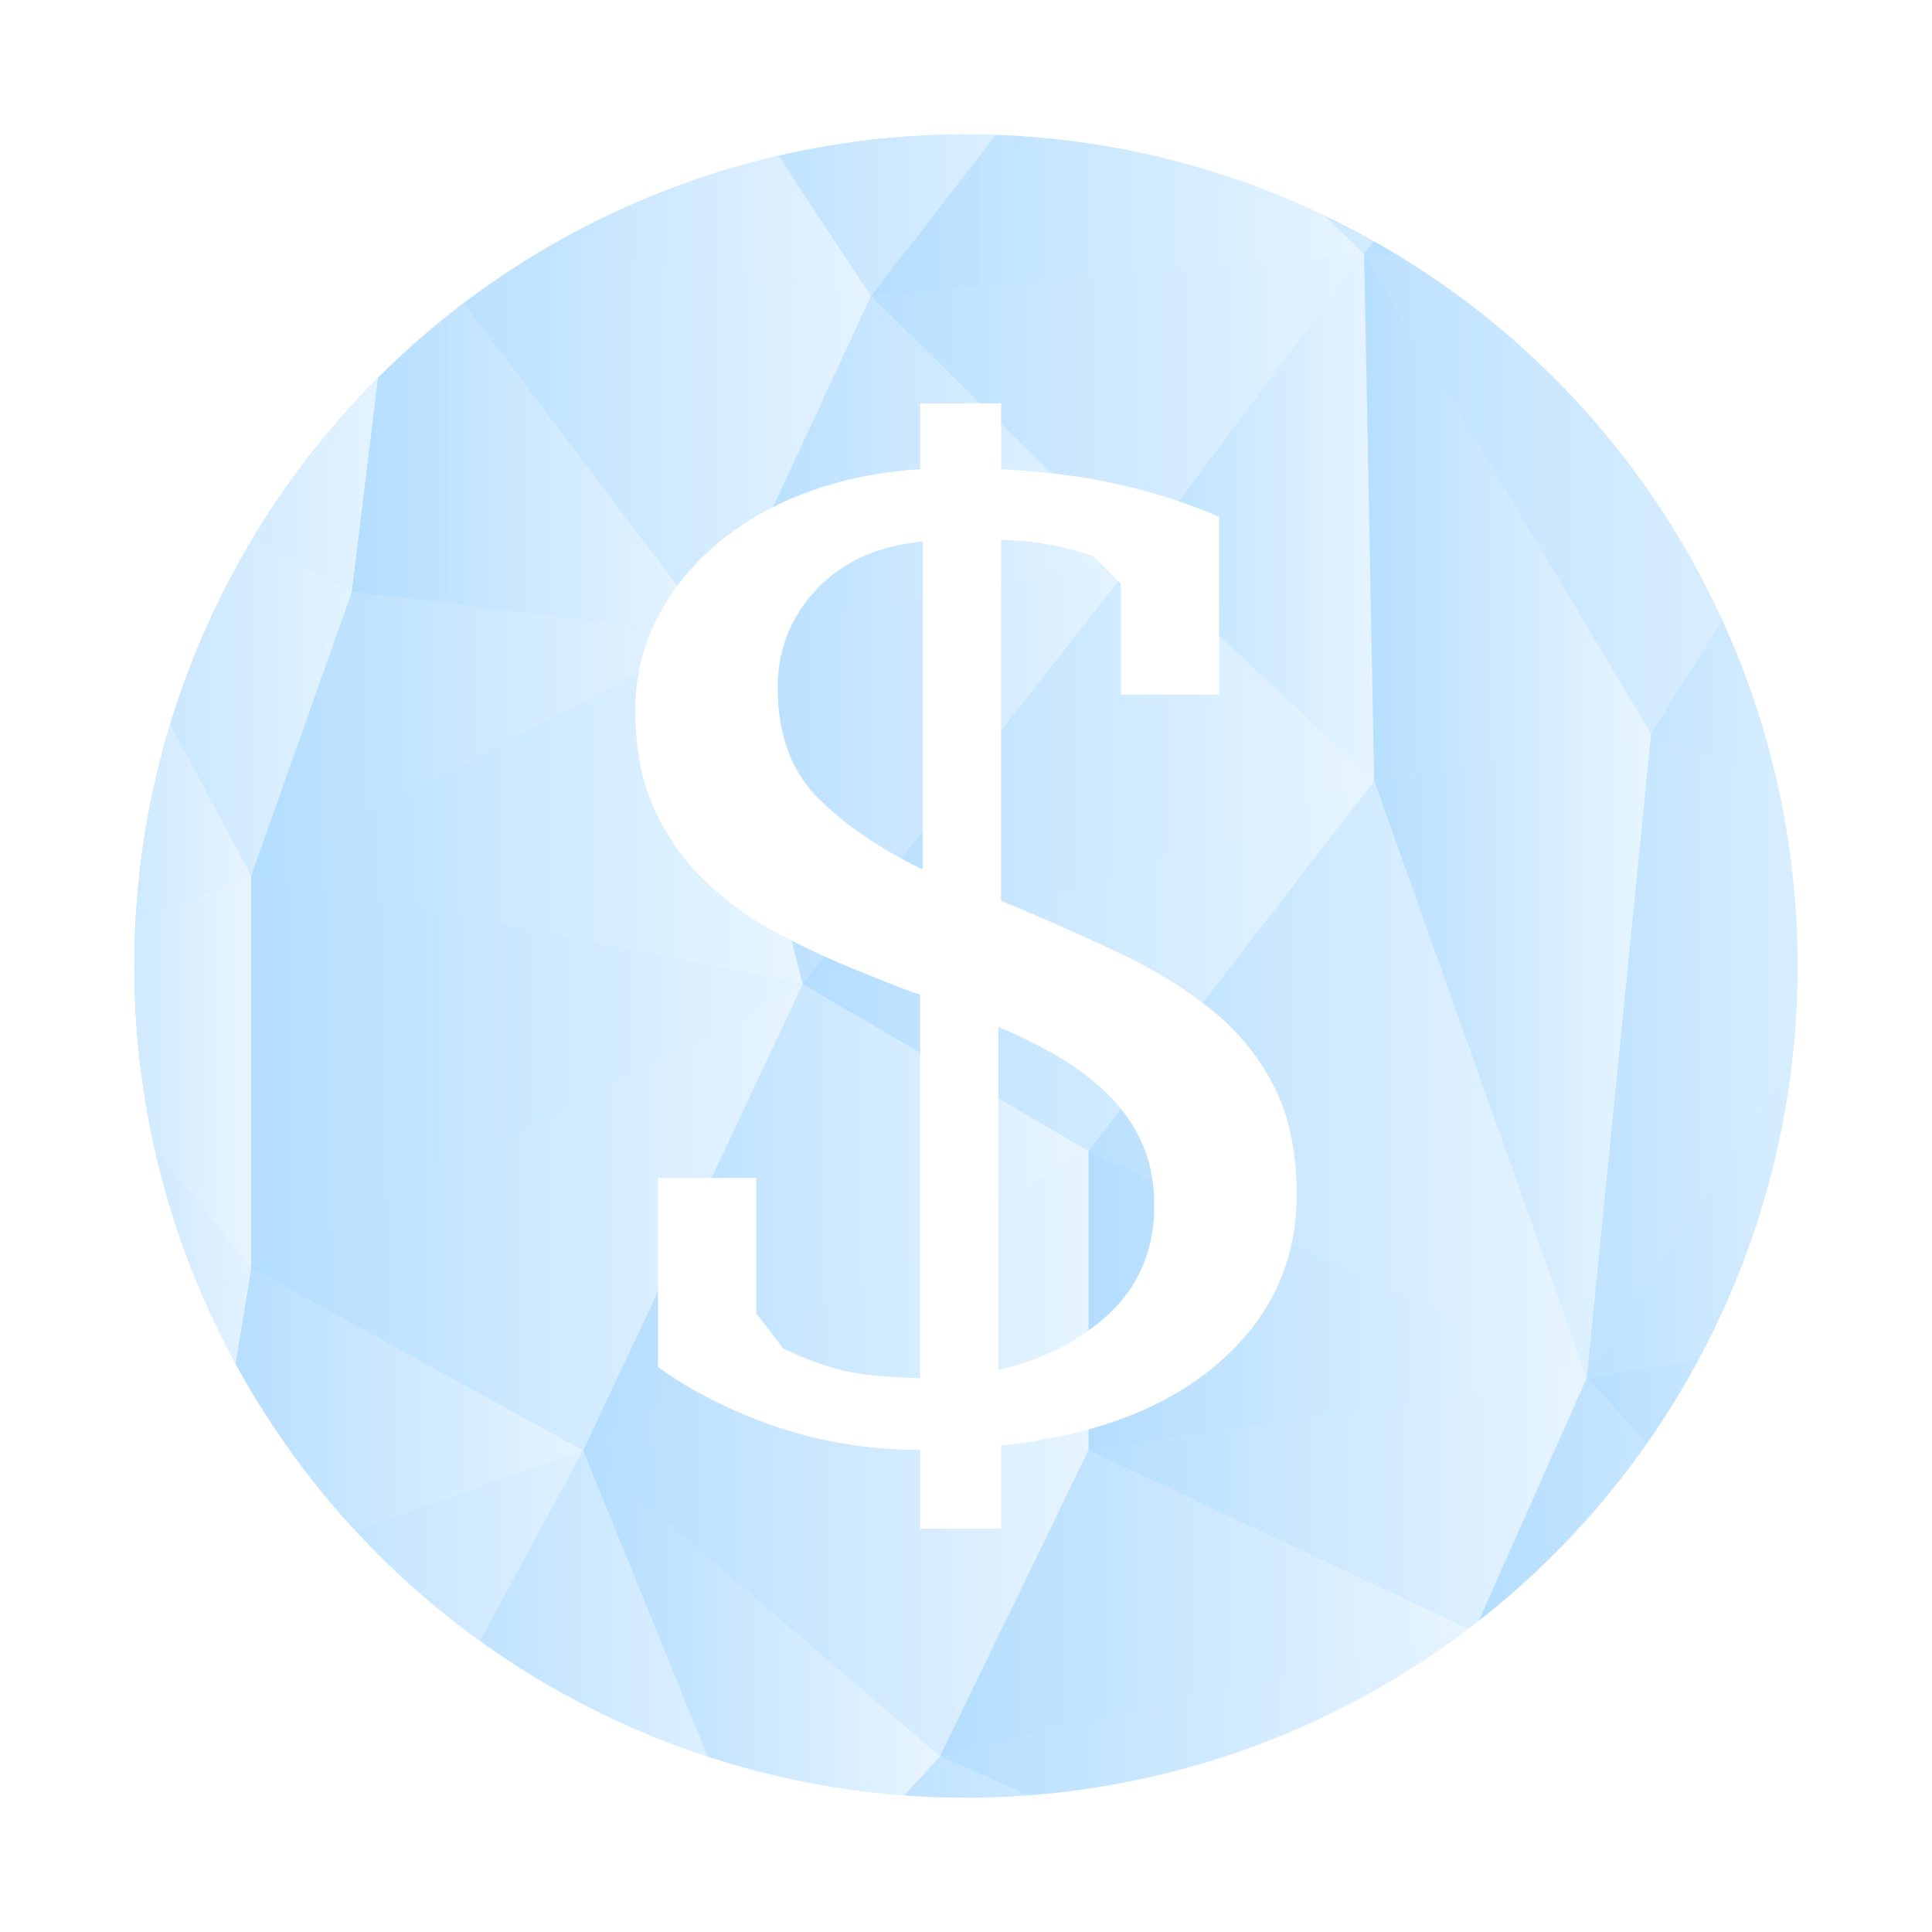 <svg xmlns="http://www.w3.org/2000/svg" xmlns:xlink="http://www.w3.org/1999/xlink" viewBox="0 0 1469.35 1469.35"><defs><style>.\31 1f57dce-445c-4e73-b319-01f674ee8b4f{fill:url(#65388808-896b-4ef0-8a9d-29f2b47ed490);}.adefecee-05f6-465d-8a43-db044fb967a9{fill:none;}.\30 a370f68-eda0-4f6a-a882-d9adfb4be08b{clip-path:url(#f27df904-5b4a-4481-8a6a-fd83f3e0b2f0);}.\31 d00e4c9-6260-4baf-98a6-5fea36bf793c{fill:url(#67182698-7a05-4c2f-b1d5-fa04c73de2a8);}.\32 742649c-04c7-4b7b-a630-cee768f1edf1,.\34 d0c2108-9462-4292-9211-120af2b64d36,.\35 35fe1b7-95cd-4f78-9eb9-60689a4eb577,.\37 ed7dea5-e955-4bc7-8974-1c6a74328c7e{opacity:0.96;}.\35 35fe1b7-95cd-4f78-9eb9-60689a4eb577{fill:url(#5cc78579-e630-424d-af26-81689461f6f1);}.\39 0cda1e7-de40-4d36-9e59-91acc78f0244{opacity:0.95;fill:url(#686a7f66-2595-4cc6-8412-82bc4ccc1a1b);}.\31 ec509da-404d-4dd1-8a8f-5b608d129cca,.\32 c456092-7dc4-4571-bb1c-d096a8260e07,.\36 02b3853-a4ac-46ab-84c5-86d42e68f040,.\39 001085b-0469-4088-8fb9-b772ca896f90,.\39 915c19f-980d-4bf5-bcca-ee264ce9451b,.d39f609e-a4bb-4e89-b341-e1132c12b504{opacity:0.92;}.d39f609e-a4bb-4e89-b341-e1132c12b504{fill:url(#88c90ab8-3822-4fa3-a3ba-0926c3341fb8);}.b39dab1e-ee60-41e2-9b52-9629587787e8{fill:url(#ae25c8f1-334e-4d03-9b6b-897a4a405fb3);}.\30 4a63cc4-aa34-4350-93fc-a6223636a337,.\31 3fac007-1cda-4be6-a5fc-f6416bb1c3dc,.\31 f0f9cdc-d9c8-4021-af0a-40297cecfd81,.\34 d178c31-44fa-4c65-8531-fbccbb0ae784,.\34 fd7ee87-8656-44ff-958e-1e4bd40a4640,.\35 47c31a9-9232-4fff-bb93-039c535f15de,.\37 2986c33-a6f1-4a74-8945-5547f8bdf1a4,.\37 977cd44-819f-4bb1-974d-dcfe349d2cb3,.\37 dd547e5-c784-47ba-a0ae-d6210f5f0c83,.\39 f9923a6-d252-4d4f-9b6f-c5242f0f363a,.ae6be075-7747-45dd-a221-81d5d069628b,.cfda1570-734b-4874-9dcb-452d934fd832{opacity:0.89;}.\37 dd547e5-c784-47ba-a0ae-d6210f5f0c83{fill:url(#fb56f473-449f-4931-b55a-dea5ccb3c711);}.\35 3242e8d-b417-4e18-972f-75bed2948ea4{fill:url(#91f70393-b010-4d80-9455-e477db294bc9);}.\34 d0c2108-9462-4292-9211-120af2b64d36{fill:url(#9fed3a4a-224f-4325-8c13-f159285ff823);}.ae6be075-7747-45dd-a221-81d5d069628b{fill:url(#83d1ab29-53f9-4c00-9584-81802ced72de);}.\31 40904a1-c6a5-47c6-b352-693bbb9efa2b,.\32 50a34a7-d63f-49d5-9986-972aa3f3e31c,.\34 2137353-f6f1-4d3f-90c1-b66c78263fc8,.\34 55c045c-829f-4626-8347-5b9acd4ccd1f,.daea3cdb-2715-4b1d-bc90-ca070f76be03{opacity:0.76;}.\34 2137353-f6f1-4d3f-90c1-b66c78263fc8{fill:url(#126f4b44-74a1-411b-ba48-59b149dc522f);}.\34 3b8b2f6-ebdb-4270-b88b-bb9e6b16ca3e,.\37 b940c72-77ef-4d04-9498-d2248717dba8,.\37 bc3b12a-069e-409d-b4c0-fc6d1b81c0e1,.b8ed27a2-00cc-4b2b-a719-e38a2f4d0a7a{opacity:0.93;}.\34 3b8b2f6-ebdb-4270-b88b-bb9e6b16ca3e{fill:url(#1378c5c3-90fa-4182-a8fc-e9803844f4c5);}.\38 b78e452-08a2-4aed-a6d3-6e36a3116256{fill:url(#a17a9aa3-354e-4879-8dba-98b5d18d8358);}.\36 02b3853-a4ac-46ab-84c5-86d42e68f040{fill:url(#59f46797-59a4-47c5-8ab8-a5388701b184);}.\32 742649c-04c7-4b7b-a630-cee768f1edf1{fill:url(#960d82c4-2eea-4313-a790-37efb0214556);}.\35 7120250-62b0-4cbd-b729-a4b8d63fbf4e{opacity:0.99;fill:url(#1b33bdeb-d968-4e90-b3fb-85dd4989dac6);}.d9a8033b-3868-4ddc-aa4e-ac147ebf0b4d{fill:url(#87b45136-081a-4813-b6dc-60675542b08d);}.\33 0a7110e-ad8e-42b5-8d11-04d418e3e1e0,.\39 0734b59-ceae-410b-9d0e-434f94f4148b{opacity:0.82;}.\33 0a7110e-ad8e-42b5-8d11-04d418e3e1e0{fill:url(#80d00979-126d-4eee-a65d-c6e0c744152b);}.b8ed27a2-00cc-4b2b-a719-e38a2f4d0a7a{fill:url(#9175ac67-03dd-4746-b45a-3d8c3027c276);}.\34 7429d9d-9807-43e2-80c6-9834e3f787a8{fill:url(#a2d02b40-4cc2-4236-a713-ad2821110c21);}.\37 b940c72-77ef-4d04-9498-d2248717dba8{fill:url(#5dedc448-c482-4031-ae26-7e8cfb3b000e);}.\31 3fac007-1cda-4be6-a5fc-f6416bb1c3dc{fill:url(#fd2417b3-c663-43ca-8e82-78e0fabbe530);}.\34 2a2925b-1f44-4f61-91ae-539143b4826b{opacity:0.87;fill:url(#6c588c8b-2067-4701-8431-6c0f0bac3c80);}.\32 50a34a7-d63f-49d5-9986-972aa3f3e31c{fill:url(#df40a009-e282-41be-a1ce-c92abcc8ab27);}.\34 ee7002c-c4d5-43f3-993d-f6ea2ae9291c{opacity:0.66;fill:url(#95be5109-274e-4b9e-b346-f86c4a7b7592);}.\30 4a63cc4-aa34-4350-93fc-a6223636a337{fill:url(#7c2d6c07-dbd7-46e7-8d16-44c0d347225e);}.\34 55c045c-829f-4626-8347-5b9acd4ccd1f{fill:url(#2a60a146-2c61-4807-955a-9a5464153956);}.\31 40904a1-c6a5-47c6-b352-693bbb9efa2b{fill:url(#8782eeb5-5e1a-474d-afff-076a751c5e0d);}.\39 0734b59-ceae-410b-9d0e-434f94f4148b{fill:url(#80d2b2f3-6e08-4737-813d-4f6ea683d285);}.\39 034d8bc-d8d4-4e1f-bc82-d7221a1d276b{fill:url(#3541c81c-fb76-41e3-82b2-c8a7d78ee01d);}.\39 22f804f-9383-48ac-aa00-c9f015cee42c{fill:url(#bf7df842-e480-467c-a252-77a9ce844a19);}.\37 977cd44-819f-4bb1-974d-dcfe349d2cb3{fill:url(#3952a49e-146d-4856-85f5-a6126d2fd14b);}.\31 f0f9cdc-d9c8-4021-af0a-40297cecfd81{fill:url(#77a97c59-615c-46c0-b0a1-1f4bce4d62b9);}.\37 ed7dea5-e955-4bc7-8974-1c6a74328c7e{fill:url(#7ce6601d-0cb8-4310-80df-b67350e53eed);}.\39 001085b-0469-4088-8fb9-b772ca896f90{fill:url(#199bcc06-2ee4-4304-b7a8-5851592bb8f7);}.\39 f9923a6-d252-4d4f-9b6f-c5242f0f363a{fill:url(#dec49f19-2a21-4cf5-b5f0-da60ac76cf2b);}.\30 61249b2-3649-4487-a6e3-9d0b41f8ae17{fill:url(#ef53b4e6-b2c7-438e-b97f-7acfd1726c76);}.\37 bc3b12a-069e-409d-b4c0-fc6d1b81c0e1{fill:url(#d5414531-f511-4ac8-81e5-858ce7deb9c1);}.\33 670e23e-c957-4fe5-ad2e-8893bdde77e9{fill:url(#78911300-332b-421e-9aef-be1a8ec67bcc);}.\38 0670529-c713-44a9-8c1c-3b4f2347bbb0,.a966d492-7ecd-4f8d-a6c0-83c26ff1d96a{opacity:0.74;}.a966d492-7ecd-4f8d-a6c0-83c26ff1d96a{fill:url(#ad8442f3-2542-4524-808e-0d84b8de90ff);}.\35 47c31a9-9232-4fff-bb93-039c535f15de{fill:url(#2cd828dd-14cd-48a8-9b52-fda7c29463c5);}.daea3cdb-2715-4b1d-bc90-ca070f76be03{fill:url(#8f510d9d-020c-433d-aa44-ed83a6f11eab);}.cfda1570-734b-4874-9dcb-452d934fd832{fill:url(#3dc422af-5492-4db1-b468-5fde723a559d);}.\33 c924cef-d577-4087-bcd2-fbd8f5f4fd4f{fill:url(#1d422e63-e3ae-4ae5-925e-c4ff347f84ff);}.\39 915c19f-980d-4bf5-bcca-ee264ce9451b{fill:url(#78522f09-7c28-432e-9954-56f780a72e8d);}.\37 2986c33-a6f1-4a74-8945-5547f8bdf1a4{fill:url(#e74ae02d-8784-493b-9871-3eacd71c8e2b);}.\32 c456092-7dc4-4571-bb1c-d096a8260e07{fill:url(#30c16a4a-2ab3-495f-a86c-5e0a08b44e4b);}.\32 c9bafb4-53bb-4dcb-b83a-e6944abd68a4{fill:url(#aaeaf672-8ab8-4fcf-86f5-526f06d59a96);}.\34 d178c31-44fa-4c65-8531-fbccbb0ae784{fill:url(#a74e8035-e525-4aac-8afe-1be5a9bb564d);}.\31 ec509da-404d-4dd1-8a8f-5b608d129cca{fill:url(#12652066-d8ae-4dbd-a2bc-26d840a87b32);}.a8995042-a080-479a-a6c5-e0892bed1256{fill:url(#4d9e219f-2dff-4737-82ce-87ecf701190f);}.\38 0670529-c713-44a9-8c1c-3b4f2347bbb0{fill:url(#a7e846c7-3f80-406b-95f8-c0607a827439);}.\34 fd7ee87-8656-44ff-958e-1e4bd40a4640{fill:url(#3aab2c6e-b775-4d0d-8cf8-65a4cf2d46dd);}.\31 f110f59-2660-4e2d-b32d-f016fbcc2d72{clip-path:url(#1999ad51-2a17-49b1-8858-0cc3efdb1541);}.\31 26cd4fb-2c98-47ae-809f-9e31a37b3010{fill:#fff;}</style><linearGradient id="65388808-896b-4ef0-8a9d-29f2b47ed490" x1="87.51" y1="720" x2="1352.49" y2="720" gradientUnits="userSpaceOnUse"><stop offset="0" stop-color="#b3ddff"/><stop offset="1" stop-color="#e8f5ff"/></linearGradient><clipPath id="f27df904-5b4a-4481-8a6a-fd83f3e0b2f0" transform="translate(14.67 14.67)"><circle class="11f57dce-445c-4e73-b319-01f674ee8b4f" cx="720" cy="720" r="632.49"/></clipPath><linearGradient id="67182698-7a05-4c2f-b1d5-fa04c73de2a8" x1="0" y1="153.58" x2="302.72" y2="153.58" xlink:href="#65388808-896b-4ef0-8a9d-29f2b47ed490"/><linearGradient id="5cc78579-e630-424d-af26-81689461f6f1" x1="0" y1="82.16" x2="514.04" y2="82.16" xlink:href="#65388808-896b-4ef0-8a9d-29f2b47ed490"/><linearGradient id="686a7f66-2595-4cc6-8412-82bc4ccc1a1b" x1="0" y1="307.22" x2="302.72" y2="307.22" xlink:href="#65388808-896b-4ef0-8a9d-29f2b47ed490"/><linearGradient id="88c90ab8-3822-4fa3-a3ba-0926c3341fb8" x1="302.72" y1="112.57" x2="662.5" y2="112.57" xlink:href="#65388808-896b-4ef0-8a9d-29f2b47ed490"/><linearGradient id="ae25c8f1-334e-4d03-9b6b-897a4a405fb3" x1="267.63" y1="323.29" x2="543.12" y2="323.29" xlink:href="#65388808-896b-4ef0-8a9d-29f2b47ed490"/><linearGradient id="fb56f473-449f-4931-b55a-dea5ccb3c711" x1="302.72" y1="323.29" x2="662.5" y2="323.29" xlink:href="#65388808-896b-4ef0-8a9d-29f2b47ed490"/><linearGradient id="91f70393-b010-4d80-9455-e477db294bc9" x1="514.04" y1="112.57" x2="836.98" y2="112.57" xlink:href="#65388808-896b-4ef0-8a9d-29f2b47ed490"/><linearGradient id="9fed3a4a-224f-4325-8c13-f159285ff823" x1="191.11" y1="558.02" x2="543.12" y2="558.02" xlink:href="#65388808-896b-4ef0-8a9d-29f2b47ed490"/><linearGradient id="83d1ab29-53f9-4c00-9584-81802ced72de" x1="0" y1="486.54" x2="267.63" y2="486.54" xlink:href="#65388808-896b-4ef0-8a9d-29f2b47ed490"/><linearGradient id="126f4b44-74a1-411b-ba48-59b149dc522f" x1="662.5" y1="308.55" x2="1037.47" y2="308.55" xlink:href="#65388808-896b-4ef0-8a9d-29f2b47ed490"/><linearGradient id="1378c5c3-90fa-4182-a8fc-e9803844f4c5" x1="662.5" y1="112.57" x2="1037.47" y2="112.57" xlink:href="#65388808-896b-4ef0-8a9d-29f2b47ed490"/><linearGradient id="a17a9aa3-354e-4879-8dba-98b5d18d8358" x1="543.12" y1="353.7" x2="864.53" y2="353.7" xlink:href="#65388808-896b-4ef0-8a9d-29f2b47ed490"/><linearGradient id="59f46797-59a4-47c5-8ab8-a5388701b184" x1="543.12" y1="586.34" x2="864.53" y2="586.34" xlink:href="#65388808-896b-4ef0-8a9d-29f2b47ed490"/><linearGradient id="960d82c4-2eea-4313-a790-37efb0214556" x1="0" y1="520.92" x2="191.11" y2="520.92" xlink:href="#65388808-896b-4ef0-8a9d-29f2b47ed490"/><linearGradient id="1b33bdeb-d968-4e90-b3fb-85dd4989dac6" x1="191.11" y1="615.42" x2="610.46" y2="615.42" xlink:href="#65388808-896b-4ef0-8a9d-29f2b47ed490"/><linearGradient id="87b45136-081a-4813-b6dc-60675542b08d" x1="610.46" y1="586.34" x2="1045.12" y2="586.34" xlink:href="#65388808-896b-4ef0-8a9d-29f2b47ed490"/><linearGradient id="80d00979-126d-4eee-a65d-c6e0c744152b" x1="864.53" y1="393.5" x2="1045.12" y2="393.5" xlink:href="#65388808-896b-4ef0-8a9d-29f2b47ed490"/><linearGradient id="9175ac67-03dd-4746-b45a-3d8c3027c276" x1="610.46" y1="734.67" x2="1045.12" y2="734.67" xlink:href="#65388808-896b-4ef0-8a9d-29f2b47ed490"/><linearGradient id="a2d02b40-4cc2-4236-a713-ad2821110c21" x1="836.98" y1="96.5" x2="1187.25" y2="96.5" xlink:href="#65388808-896b-4ef0-8a9d-29f2b47ed490"/><linearGradient id="5dedc448-c482-4031-ae26-7e8cfb3b000e" x1="1037.47" y1="393.5" x2="1255.76" y2="393.5" xlink:href="#65388808-896b-4ef0-8a9d-29f2b47ed490"/><linearGradient id="fd2417b3-c663-43ca-8e82-78e0fabbe530" x1="1037.47" y1="108.69" x2="1469.35" y2="108.69" xlink:href="#65388808-896b-4ef0-8a9d-29f2b47ed490"/><linearGradient id="6c588c8b-2067-4701-8431-6c0f0bac3c80" x1="1187.25" y1="108.69" x2="1469.35" y2="108.69" xlink:href="#65388808-896b-4ef0-8a9d-29f2b47ed490"/><linearGradient id="df40a009-e282-41be-a1ce-c92abcc8ab27" x1="1037.47" y1="375.51" x2="1469.35" y2="375.51" xlink:href="#65388808-896b-4ef0-8a9d-29f2b47ed490"/><linearGradient id="95be5109-274e-4b9e-b346-f86c4a7b7592" x1="1255.76" y1="429.1" x2="1469.35" y2="429.1" xlink:href="#65388808-896b-4ef0-8a9d-29f2b47ed490"/><linearGradient id="7c2d6c07-dbd7-46e7-8d16-44c0d347225e" x1="1045.12" y1="802.99" x2="1255.76" y2="802.99" xlink:href="#65388808-896b-4ef0-8a9d-29f2b47ed490"/><linearGradient id="2a60a146-2c61-4807-955a-9a5464153956" x1="827.79" y1="820.97" x2="1206.78" y2="820.97" xlink:href="#65388808-896b-4ef0-8a9d-29f2b47ed490"/><linearGradient id="8782eeb5-5e1a-474d-afff-076a751c5e0d" x1="1206.78" y1="802.99" x2="1469.35" y2="802.99" xlink:href="#65388808-896b-4ef0-8a9d-29f2b47ed490"/><linearGradient id="80d2b2f3-6e08-4737-813d-4f6ea683d285" x1="1206.78" y1="844.39" x2="1469.35" y2="844.39" xlink:href="#65388808-896b-4ef0-8a9d-29f2b47ed490"/><linearGradient id="3541c81c-fb76-41e3-82b2-c8a7d78ee01d" x1="827.79" y1="989.2" x2="1206.78" y2="989.2" xlink:href="#65388808-896b-4ef0-8a9d-29f2b47ed490"/><linearGradient id="bf7df842-e480-467c-a252-77a9ce844a19" x1="443.53" y1="925.81" x2="827.79" y2="925.81" xlink:href="#65388808-896b-4ef0-8a9d-29f2b47ed490"/><linearGradient id="3952a49e-146d-4856-85f5-a6126d2fd14b" x1="443.53" y1="989.2" x2="827.79" y2="989.2" xlink:href="#65388808-896b-4ef0-8a9d-29f2b47ed490"/><linearGradient id="77a97c59-615c-46c0-b0a1-1f4bce4d62b9" x1="191.11" y1="815.11" x2="610.46" y2="815.11" xlink:href="#65388808-896b-4ef0-8a9d-29f2b47ed490"/><linearGradient id="7ce6601d-0cb8-4310-80df-b67350e53eed" x1="191.11" y1="925.81" x2="610.46" y2="925.81" xlink:href="#65388808-896b-4ef0-8a9d-29f2b47ed490"/><linearGradient id="199bcc06-2ee4-4304-b7a8-5851592bb8f7" x1="443.53" y1="1219.38" x2="827.79" y2="1219.38" xlink:href="#65388808-896b-4ef0-8a9d-29f2b47ed490"/><linearGradient id="dec49f19-2a21-4cf5-b5f0-da60ac76cf2b" x1="827.79" y1="1144.39" x2="1206.78" y2="1144.39" xlink:href="#65388808-896b-4ef0-8a9d-29f2b47ed490"/><linearGradient id="ef53b4e6-b2c7-438e-b97f-7acfd1726c76" x1="714.95" y1="1219.38" x2="1121.06" y2="1219.38" xlink:href="#65388808-896b-4ef0-8a9d-29f2b47ed490"/><linearGradient id="d5414531-f511-4ac8-81e5-858ce7deb9c1" x1="1206.78" y1="1169.38" x2="1469.35" y2="1169.38" xlink:href="#65388808-896b-4ef0-8a9d-29f2b47ed490"/><linearGradient id="78911300-332b-421e-9aef-be1a8ec67bcc" x1="1121.06" y1="1191.83" x2="1469.35" y2="1191.83" xlink:href="#65388808-896b-4ef0-8a9d-29f2b47ed490"/><linearGradient id="ad8442f3-2542-4524-808e-0d84b8de90ff" x1="1017.29" y1="1355.08" x2="1469.35" y2="1355.08" xlink:href="#65388808-896b-4ef0-8a9d-29f2b47ed490"/><linearGradient id="2cd828dd-14cd-48a8-9b52-fda7c29463c5" x1="714.95" y1="1355.08" x2="1121.06" y2="1355.08" xlink:href="#65388808-896b-4ef0-8a9d-29f2b47ed490"/><linearGradient id="8f510d9d-020c-433d-aa44-ed83a6f11eab" x1="1017.29" y1="1402.53" x2="1469.35" y2="1402.53" xlink:href="#65388808-896b-4ef0-8a9d-29f2b47ed490"/><linearGradient id="3dc422af-5492-4db1-b468-5fde723a559d" x1="592.51" y1="1402.53" x2="1017.29" y2="1402.53" xlink:href="#65388808-896b-4ef0-8a9d-29f2b47ed490"/><linearGradient id="1d422e63-e3ae-4ae5-925e-c4ff347f84ff" x1="443.53" y1="1286.2" x2="714.95" y2="1286.2" xlink:href="#65388808-896b-4ef0-8a9d-29f2b47ed490"/><linearGradient id="78522f09-7c28-432e-9954-56f780a72e8d" x1="151.36" y1="1085.71" x2="443.53" y2="1085.71" xlink:href="#65388808-896b-4ef0-8a9d-29f2b47ed490"/><linearGradient id="e74ae02d-8784-493b-9871-3eacd71c8e2b" x1="290.59" y1="1286.2" x2="592.51" y2="1286.2" xlink:href="#65388808-896b-4ef0-8a9d-29f2b47ed490"/><linearGradient id="30c16a4a-2ab3-495f-a86c-5e0a08b44e4b" x1="0" y1="1427.3" x2="592.51" y2="1427.3" xlink:href="#65388808-896b-4ef0-8a9d-29f2b47ed490"/><linearGradient id="aaeaf672-8ab8-4fcf-86f5-526f06d59a96" x1="0" y1="815.11" x2="191.11" y2="815.11" xlink:href="#65388808-896b-4ef0-8a9d-29f2b47ed490"/><linearGradient id="a74e8035-e525-4aac-8afe-1be5a9bb564d" x1="0" y1="1085.71" x2="191.11" y2="1085.71" xlink:href="#65388808-896b-4ef0-8a9d-29f2b47ed490"/><linearGradient id="12652066-d8ae-4dbd-a2bc-26d840a87b32" x1="0" y1="906.15" x2="191.11" y2="906.15" xlink:href="#65388808-896b-4ef0-8a9d-29f2b47ed490"/><linearGradient id="4d9e219f-2dff-4737-82ce-87ecf701190f" x1="0" y1="1273.49" x2="151.36" y2="1273.49" xlink:href="#65388808-896b-4ef0-8a9d-29f2b47ed490"/><linearGradient id="a7e846c7-3f80-406b-95f8-c0607a827439" x1="151.36" y1="1244.16" x2="443.53" y2="1244.16" xlink:href="#65388808-896b-4ef0-8a9d-29f2b47ed490"/><linearGradient id="3aab2c6e-b775-4d0d-8cf8-65a4cf2d46dd" x1="0" y1="1338.24" x2="290.59" y2="1338.24" xlink:href="#65388808-896b-4ef0-8a9d-29f2b47ed490"/><clipPath id="1999ad51-2a17-49b1-8858-0cc3efdb1541" transform="translate(14.67 14.67)"><rect class="adefecee-05f6-465d-8a43-db044fb967a9" x="240.46" y="240.46" width="959.08" height="959.08"/></clipPath></defs><title>money</title><g id="c5a8b3fc-ed5e-4136-b176-1baaada1b79a" data-name="Icon"><g id="8b93cbbf-cdb2-424e-8613-c26453e4a258" data-name="Icon rund 01"><circle class="11f57dce-445c-4e73-b319-01f674ee8b4f" cx="734.67" cy="734.67" r="632.49"/><g class="0a370f68-eda0-4f6a-a882-d9adfb4be08b"><polygon class="1d00e4c9-6260-4baf-98a6-5fea36bf793c" points="0 0 0 307.16 302.72 164.31 0 0"/><polygon class="535fe1b7-95cd-4f78-9eb9-60689a4eb577" points="0 0 514.04 0 302.72 164.31 0 0"/><polygon class="90cda1e7-de40-4d36-9e59-91acc78f0244" points="0 307.16 267.63 450.12 302.72 164.31 0 307.16"/><polygon class="d39f609e-a4bb-4e89-b341-e1132c12b504" points="662.5 225.14 302.72 164.31 514.04 0 662.5 225.14"/><polygon class="b39dab1e-ee60-41e2-9b52-9629587787e8" points="543.12 482.26 302.72 164.31 267.63 450.12 543.12 482.26"/><polygon class="7dd547e5-c784-47ba-a0ae-d6210f5f0c83" points="662.5 225.14 302.72 164.31 543.12 482.26 662.5 225.14"/><polygon class="53242e8d-b417-4e18-972f-75bed2948ea4" points="514.04 0 836.98 0 662.5 225.14 514.04 0"/><polygon class="4d0c2108-9462-4292-9211-120af2b64d36" points="267.63 450.12 191.11 665.92 543.12 482.26 267.63 450.12"/><polygon class="ae6be075-7747-45dd-a221-81d5d069628b" points="0 307.16 191.11 665.92 267.63 450.12 0 307.16"/><polygon class="42137353-f6f1-4d3f-90c1-b66c78263fc8" points="662.5 225.14 864.52 424.11 1037.47 193 662.5 225.14"/><polygon class="43b8b2f6-ebdb-4270-b88b-bb9e6b16ca3e" points="836.98 0 1037.47 193 662.5 225.14 836.98 0"/><polygon class="8b78e452-08a2-4aed-a6d3-6e36a3116256" points="543.12 482.26 864.52 424.11 662.5 225.14 543.12 482.26"/><polygon class="602b3853-a4ac-46ab-84c5-86d42e68f040" points="610.46 748.57 543.12 482.26 864.52 424.11 610.46 748.57"/><polygon class="2742649c-04c7-4b7b-a630-cee768f1edf1" points="191.11 665.92 0 734.67 0 307.16 191.11 665.92"/><polygon class="57120250-62b0-4cbd-b729-a4b8d63fbf4e" points="610.46 748.57 191.11 665.92 543.12 482.26 610.46 748.57"/><polygon class="d9a8033b-3868-4ddc-aa4e-ac147ebf0b4d" points="864.52 424.11 1045.12 593.99 610.46 748.57 864.52 424.11"/><polygon class="30a7110e-ad8e-42b5-8d11-04d418e3e1e0" points="1037.47 193 1045.12 593.99 864.52 424.11 1037.47 193"/><polygon class="b8ed27a2-00cc-4b2b-a719-e38a2f4d0a7a" points="610.46 748.57 827.79 875.35 1045.12 593.99 610.46 748.57"/><polygon class="47429d9d-9807-43e2-80c6-9834e3f787a8" points="1037.47 193 1187.25 0 836.98 0 1037.47 193"/><polygon class="7b940c72-77ef-4d04-9498-d2248717dba8" points="1045.12 593.99 1255.76 558.02 1037.47 193 1045.12 593.99"/><polygon class="13fac007-1cda-4be6-a5fc-f6416bb1c3dc" points="1187.25 0 1469.35 217.37 1037.47 193 1187.25 0"/><polygon class="42a2925b-1f44-4f61-91ae-539143b4826b" points="1469.35 0 1469.35 217.37 1187.25 0 1469.35 0"/><polygon class="250a34a7-d63f-49d5-9986-972aa3f3e31c" points="1255.76 558.02 1037.47 193 1469.35 217.37 1255.76 558.02"/><polygon class="4ee7002c-c4d5-43f3-993d-f6ea2ae9291c" points="1469.35 640.83 1255.76 558.02 1469.35 217.37 1469.35 640.83"/><polygon class="04a63cc4-aa34-4350-93fc-a6223636a337" points="1045.12 593.99 1206.78 1047.96 1255.76 558.02 1045.12 593.99"/><polygon class="455c045c-829f-4626-8347-5b9acd4ccd1f" points="827.79 875.35 1206.78 1047.96 1045.12 593.99 827.79 875.35"/><polygon class="140904a1-c6a5-47c6-b352-693bbb9efa2b" points="1255.76 558.02 1206.78 1047.96 1469.35 640.83 1255.76 558.02"/><polygon class="90734b59-ceae-410b-9d0e-434f94f4148b" points="1469.35 1003.06 1206.78 1047.96 1469.35 640.83 1469.35 1003.06"/><polygon class="9034d8bc-d8d4-4e1f-bc82-d7221a1d276b" points="827.79 875.35 827.79 1103.06 1206.78 1047.96 827.79 875.35"/><polygon class="922f804f-9383-48ac-aa00-c9f015cee42c" points="610.46 748.57 443.53 1103.06 827.79 875.35 610.46 748.57"/><polygon class="7977cd44-819f-4bb1-974d-dcfe349d2cb3" points="827.79 1103.06 443.53 1103.06 827.79 875.35 827.79 1103.06"/><polygon class="1f0f9cdc-d9c8-4021-af0a-40297cecfd81" points="191.11 665.92 191.11 964.29 610.46 748.57 191.11 665.92"/><polygon class="7ed7dea5-e955-4bc7-8974-1c6a74328c7e" points="443.53 1103.06 191.11 964.29 610.46 748.57 443.53 1103.06"/><polygon class="9001085b-0469-4088-8fb9-b772ca896f90" points="827.79 1103.06 714.95 1335.71 443.53 1103.06 827.79 1103.06"/><polygon class="9f9923a6-d252-4d4f-9b6f-c5242f0f363a" points="1206.78 1047.96 1121.07 1240.81 827.79 1103.06 1206.78 1047.96"/><polygon class="061249b2-3649-4487-a6e3-9d0b41f8ae17" points="714.95 1335.71 1121.07 1240.81 827.79 1103.06 714.95 1335.71"/><polygon class="7bc3b12a-069e-409d-b4c0-fc6d1b81c0e1" points="1206.78 1047.96 1469.35 1335.71 1469.35 1003.06 1206.78 1047.96"/><polygon class="3670e23e-c957-4fe5-ad2e-8893bdde77e9" points="1121.07 1240.81 1469.35 1335.71 1206.78 1047.96 1121.07 1240.81"/><polygon class="a966d492-7ecd-4f8d-a6c0-83c26ff1d96a" points="1121.07 1240.81 1017.28 1469.35 1469.35 1335.71 1121.07 1240.81"/><polygon class="547c31a9-9232-4fff-bb93-039c535f15de" points="714.95 1335.71 1121.07 1240.81 1017.28 1469.35 714.95 1335.71"/><polygon class="daea3cdb-2715-4b1d-bc90-ca070f76be03" points="1469.35 1335.71 1469.35 1469.35 1017.28 1469.35 1469.35 1335.71"/><polygon class="cfda1570-734b-4874-9dcb-452d934fd832" points="714.95 1335.71 592.51 1469.35 1017.28 1469.35 714.95 1335.71"/><polygon class="3c924cef-d577-4087-bcd2-fbd8f5f4fd4f" points="443.53 1103.06 592.51 1469.35 714.95 1335.71 443.53 1103.06"/><polygon class="9915c19f-980d-4bf5-bcca-ee264ce9451b" points="191.11 964.29 151.36 1207.14 443.53 1103.06 191.11 964.29"/><polygon class="72986c33-a6f1-4a74-8945-5547f8bdf1a4" points="592.51 1469.35 290.59 1385.26 443.53 1103.06 592.51 1469.35"/><polygon class="2c456092-7dc4-4571-bb1c-d096a8260e07" points="0 1469.35 290.59 1385.26 592.51 1469.35 0 1469.35"/><polygon class="2c9bafb4-53bb-4dcb-b83a-e6944abd68a4" points="0 734.67 191.11 665.92 191.11 964.29 0 734.67"/><polygon class="4d178c31-44fa-4c65-8531-fbccbb0ae784" points="151.36 1207.14 0 1077.63 191.11 964.29 151.36 1207.14"/><polygon class="1ec509da-404d-4dd1-8a8f-5b608d129cca" points="0 734.67 0 1077.63 191.11 964.29 0 734.67"/><polygon class="a8995042-a080-479a-a6c5-e0892bed1256" points="0 1469.35 151.36 1207.14 0 1077.63 0 1469.35"/><polygon class="80670529-c713-44a9-8c1c-3b4f2347bbb0" points="290.59 1385.26 151.36 1207.14 443.53 1103.06 290.59 1385.26"/><polygon class="4fd7ee87-8656-44ff-958e-1e4bd40a4640" points="0 1469.35 151.36 1207.14 290.59 1385.26 0 1469.35"/></g></g></g><g id="37bd8263-4c67-4969-970f-253efd889247" data-name="Symbol"><g id="2d75e8f6-8c11-4caa-b485-5bf5c1cfb488" data-name="MASTER Symbol"><g class="1f110f59-2660-4e2d-b32d-f016fbcc2d72"><g class="1f110f59-2660-4e2d-b32d-f016fbcc2d72"><path class="126cd4fb-2c98-47ae-809f-9e31a37b3010" d="M685.13,1088a340.43,340.43,0,0,1-122.42-22.23,367.75,367.75,0,0,1-44.94-20.67,277.76,277.76,0,0,1-32-20.17V881.23h74.67V984.1L581,1010.84a231.7,231.7,0,0,0,40.19,15.44q21.65,6.17,63.91,7.19V741.55c-.69,0-3.44-.85-8.26-2.56s-16.5-6.35-35.06-13.88a623.56,623.56,0,0,1-65-29.93,247.3,247.3,0,0,1-55.19-39.73A177.52,177.52,0,0,1,483,600.73q-14.44-31.48-14.44-74.84a152.46,152.46,0,0,1,16-69.15q16-32,44.87-56.77T598,360.22q39.71-15,87.16-18.06V292.11h61.54v50.05q55.58,3.11,95.22,12.92t70.52,23.23V513.64H837.74V429.1l-20.46-20.61q-35.83-12.36-70.61-12.37V670.36q49.5,20.62,90.74,40.2t71.17,44.32A175.82,175.82,0,0,1,955,813.11q16.5,33.5,16.5,80.91,0,76.29-59.31,127.82t-165.51,62.87v63.18H685.13ZM576.82,508.49q0,53.61,31.46,84.54t78.91,53.61V397.13q-51.58,5.15-81,36.6t-29.4,74.76M863.18,902q0-26.71-9.28-47.25a122.1,122.1,0,0,0-25.27-36.47A191.06,191.06,0,0,0,791,789.47a365.6,365.6,0,0,0-46.4-23.11v260.92q52.58-12.33,85.58-44.17t33-81.15" transform="translate(14.67 14.67)"/></g></g></g></g></svg>